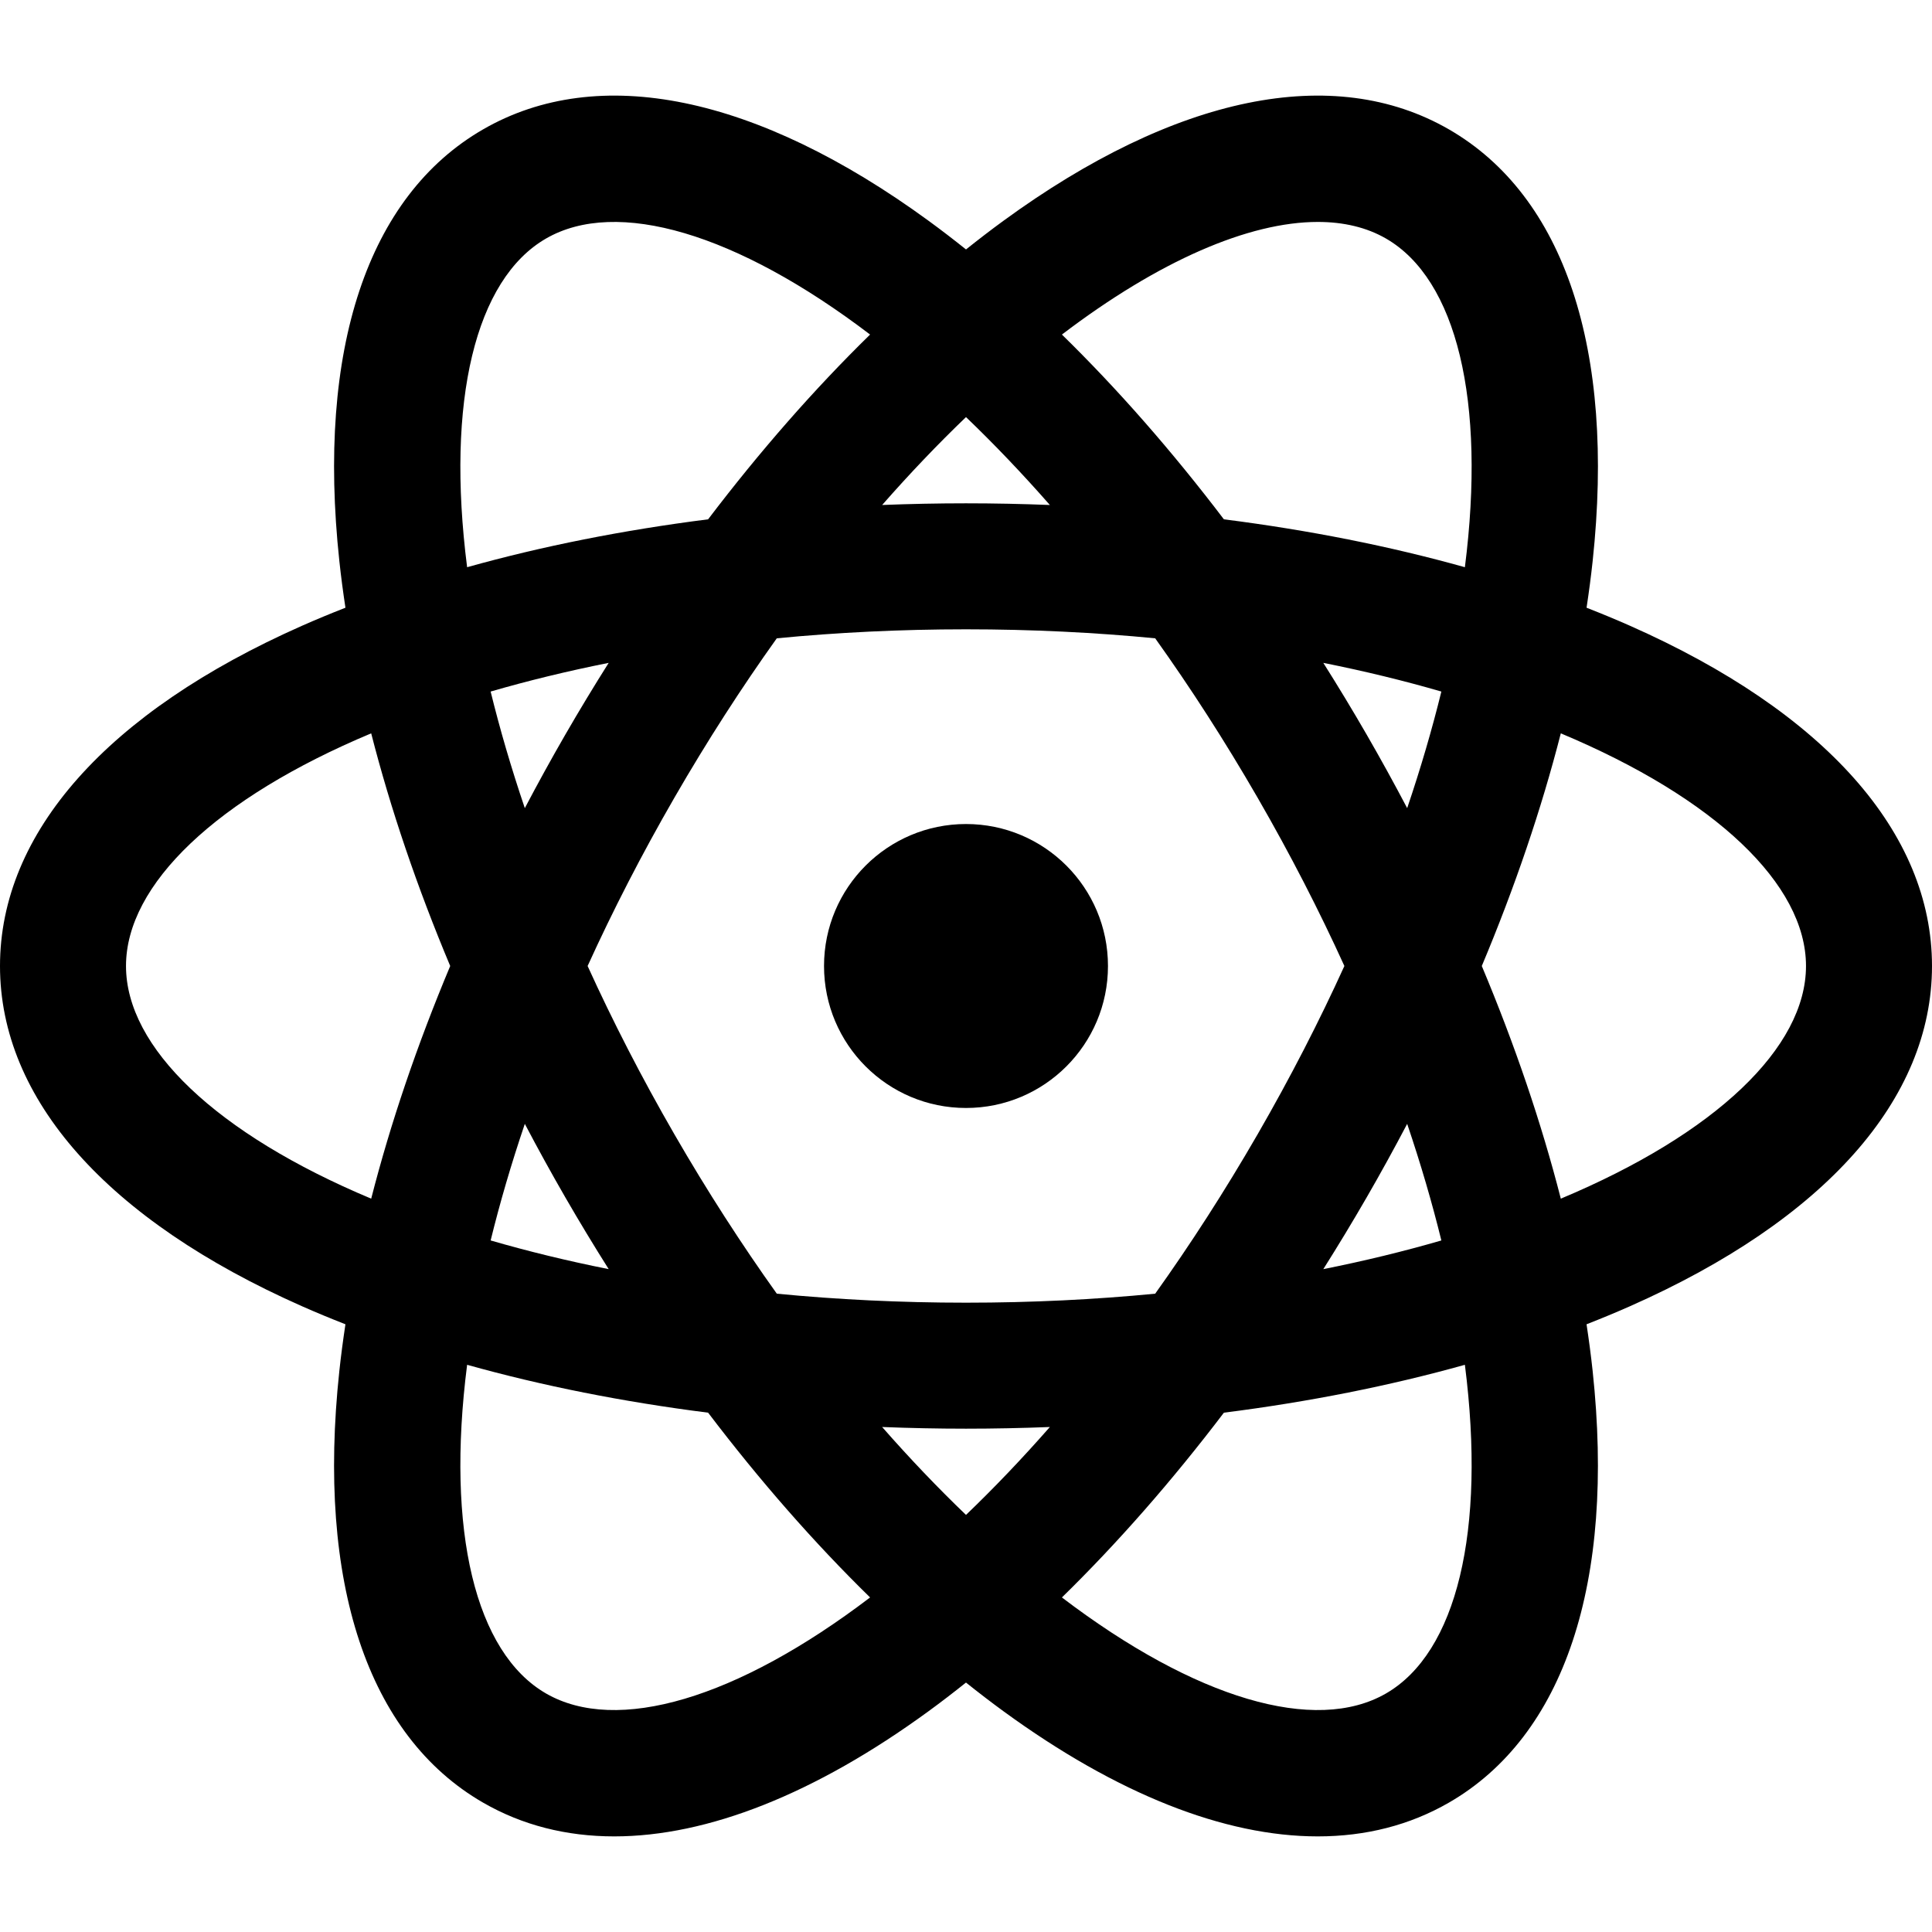 <?xml version="1.0" encoding="iso-8859-1"?>
<!-- Uploaded to: SVG Repo, www.svgrepo.com, Generator: SVG Repo Mixer Tools -->
<svg fill="#000000" height="800px" width="800px" version="1.1" id="Layer_1" xmlns="http://www.w3.org/2000/svg" xmlns:xlink="http://www.w3.org/1999/xlink" 
	 viewBox="0 0 512 512" xml:space="preserve">
<g>
	<g>
		<circle cx="256" cy="256" r="37.625"/>
	</g>
</g>
<g>
	<g>
		<path d="M431.971,165.836c-3.742-1.656-7.59-3.247-11.516-4.784c0.632-4.169,1.179-8.297,1.615-12.365
			c6.022-56.115-7.497-96.739-38.069-114.389c-30.568-17.65-72.51-9.047-118.098,24.225c-3.305,2.412-6.606,4.95-9.902,7.582
			c-3.295-2.632-6.596-5.169-9.902-7.582C200.51,25.251,158.569,16.647,128,34.299c-30.572,17.65-44.091,58.273-38.069,114.389
			c0.436,4.068,0.983,8.195,1.615,12.365c-3.927,1.537-7.775,3.128-11.516,4.784C28.422,188.679,0,220.699,0,256
			s28.422,67.321,80.029,90.164c3.742,1.656,7.59,3.247,11.516,4.784c-0.632,4.169-1.179,8.297-1.615,12.365
			c-6.022,56.115,7.497,96.739,38.069,114.389c10.384,5.996,22.076,8.961,34.781,8.961c24.698,0,53.216-11.215,83.317-33.185
			c3.305-2.412,6.606-4.95,9.902-7.582c3.295,2.632,6.596,5.169,9.902,7.582c30.106,21.973,58.617,33.185,83.317,33.185
			c12.702,0,24.4-2.966,34.781-8.961c30.572-17.65,44.091-58.273,38.069-114.389c-0.436-4.068-0.983-8.195-1.615-12.365
			c3.927-1.537,7.775-3.128,11.516-4.784C483.578,323.323,512,291.302,512,256S483.578,188.679,431.971,165.836z M349.24,58.816
			c6.867,0,12.955,1.45,18.065,4.4c18.714,10.804,26.531,43.004,20.905,87.101c-19.906-5.576-41.377-9.838-63.865-12.693
			c-13.716-18.048-28.143-34.512-42.926-48.963C307.134,69.092,330.958,58.816,349.24,58.816z M139.084,297.838
			c3.424,6.514,6.997,13.009,10.728,19.47c3.731,6.462,7.57,12.802,11.497,19.024c-11.02-2.195-21.463-4.75-31.284-7.601
			C132.465,318.802,135.474,308.481,139.084,297.838z M130.023,183.267c9.822-2.851,20.263-5.405,31.284-7.601
			c-3.927,6.222-7.766,12.563-11.497,19.024c-3.731,6.461-7.304,12.959-10.728,19.47
			C135.474,203.518,132.465,193.199,130.023,183.267z M155.724,256c6.628-14.568,14.274-29.492,23.004-44.613
			c8.728-15.117,17.826-29.206,27.126-42.227c15.932-1.544,32.682-2.385,50.146-2.385c17.46,0,34.208,0.84,50.138,2.384
			c9.302,13.024,18.403,27.107,27.134,42.228c8.731,15.121,16.376,30.046,23.004,44.613c-6.628,14.568-14.275,29.492-23.004,44.613
			c-8.731,15.121-17.832,29.204-27.134,42.228c-15.93,1.544-32.678,2.384-50.138,2.384s-34.208-0.84-50.138-2.384
			c-9.302-13.024-18.403-27.107-27.134-42.228C169.997,285.493,162.352,270.568,155.724,256z M350.692,175.668
			c11.02,2.195,21.463,4.75,31.284,7.601c-2.442,9.931-5.451,20.251-9.06,30.894c-3.424-6.512-6.997-13.008-10.727-19.47
			C358.458,188.229,354.619,181.889,350.692,175.668z M362.189,317.31c3.731-6.461,7.304-12.958,10.727-19.47
			c3.61,10.643,6.618,20.962,9.06,30.894c-9.822,2.85-20.263,5.405-31.284,7.601C354.619,330.112,358.458,323.771,362.189,317.31z
			 M255.999,110.533c7.381,7.081,14.815,14.848,22.226,23.295c-7.352-0.289-14.763-0.444-22.225-0.444
			c-7.461,0-14.871,0.155-22.221,0.444C241.189,125.384,248.621,117.612,255.999,110.533z M144.696,63.216
			c18.714-10.805,50.509-1.476,85.886,25.444c-14.782,14.451-29.21,30.915-42.926,48.963c-22.488,2.855-43.96,7.117-63.865,12.693
			C118.165,106.219,125.982,74.02,144.696,63.216z M98.371,317.656C57.368,300.479,33.391,277.609,33.391,256
			s23.977-44.478,64.978-61.656c5.123,20.028,12.169,40.753,20.941,61.656C110.539,276.903,103.494,297.628,98.371,317.656z
			 M144.696,448.785c-18.714-10.804-26.531-43.004-20.905-87.101c19.906,5.576,41.377,9.838,63.865,12.693
			c13.716,18.048,28.143,34.512,42.926,48.963C195.204,450.26,163.411,459.589,144.696,448.785z M256,401.466
			c-7.379-7.08-14.813-14.847-22.225-23.294c7.352,0.289,14.763,0.444,22.225,0.444c7.462,0,14.874-0.155,22.225-0.444
			C270.813,386.619,263.38,394.386,256,401.466z M367.304,448.785c-18.715,10.805-50.509,1.476-85.885-25.445
			c14.782-14.451,29.208-30.915,42.926-48.963c22.488-2.855,43.96-7.117,63.865-12.693
			C393.835,405.781,386.018,437.981,367.304,448.785z M413.63,317.656c-5.123-20.027-12.169-40.753-20.94-61.656
			c8.772-20.903,15.816-41.628,20.94-61.656c41.001,17.178,64.978,40.047,64.978,61.656S454.632,300.479,413.63,317.656z"/>
	</g>
</g>
</svg>
